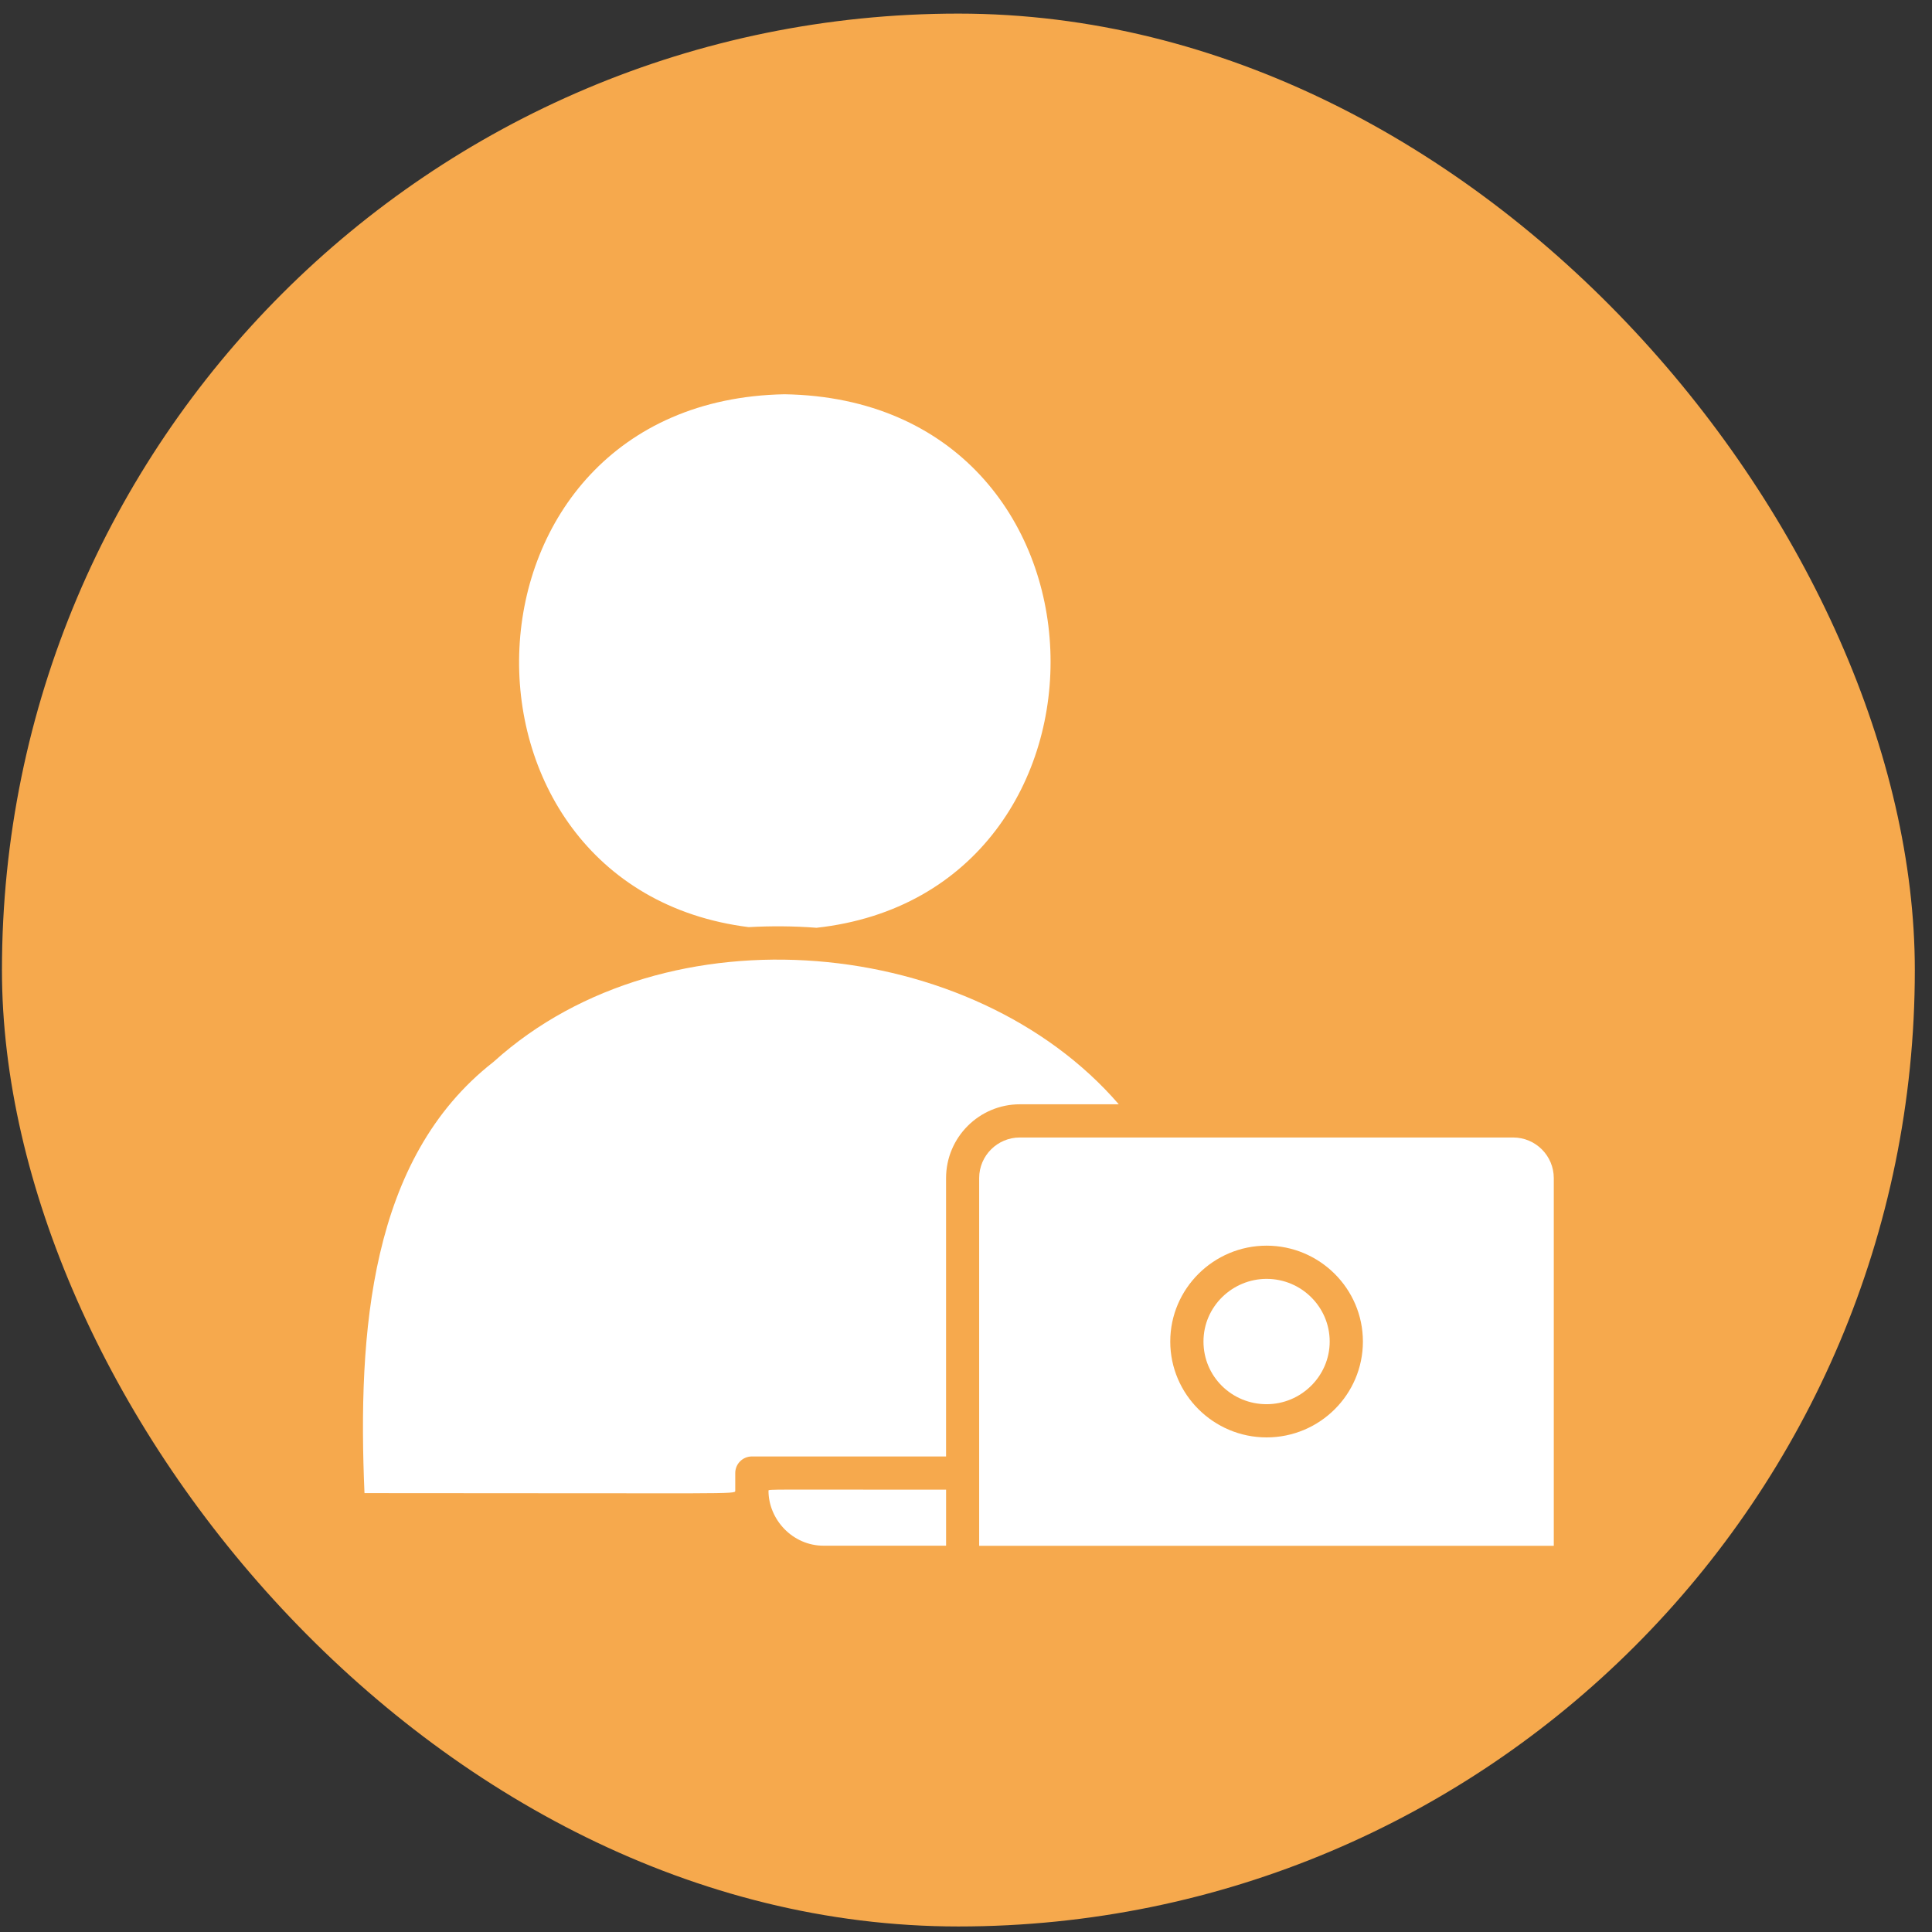 <svg width="101" height="101" viewBox="0 0 101 101" fill="none" xmlns="http://www.w3.org/2000/svg">
<rect x="0" y="0" width="101" height="101" fill="#333333" stroke="none"/>
<rect x="0.102" y="0.711" width="100" height="100" rx="50" fill="#F6A94D"/>
<path d="M39.138 48.468C40.307 48.404 41.493 48.41 42.686 48.502C59.505 46.656 59.019 20.906 41.013 20.611C23.192 20.946 22.503 46.373 39.138 48.468Z" fill="white"/>
<path d="M38.437 77.929V77.008C38.437 76.528 38.825 76.14 39.306 76.14H49.458V61.589C49.458 59.459 51.188 57.729 53.318 57.729H58.487C50.887 48.925 34.872 47.328 25.826 55.489C25.808 55.5 25.797 55.518 25.779 55.529C19.331 60.571 18.695 69.652 19.054 78.056C38.426 78.056 38.437 78.125 38.437 77.934V77.929Z" fill="white"/>
<path d="M79.109 59.465H53.313C52.144 59.465 51.188 60.414 51.188 61.589V80.811H81.228V61.589C81.228 60.42 80.278 59.465 79.104 59.465H79.109ZM66.214 75.144C63.447 75.144 61.178 72.899 61.178 70.132C61.178 67.365 63.447 65.12 66.214 65.12C68.981 65.12 71.249 67.365 71.249 70.132C71.249 72.899 68.992 75.144 66.214 75.144Z" fill="white"/>
<path d="M43.051 80.805H49.459V77.876C40.181 77.876 40.175 77.847 40.175 77.928C40.175 79.439 41.437 80.805 43.051 80.805Z" fill="white"/>
<path d="M66.214 66.856C64.437 66.856 62.915 68.292 62.915 70.132C62.915 71.973 64.408 73.408 66.214 73.408C68.02 73.408 69.513 71.938 69.513 70.132C69.513 68.326 68.032 66.856 66.214 66.856Z" fill="white"/>
</svg>
